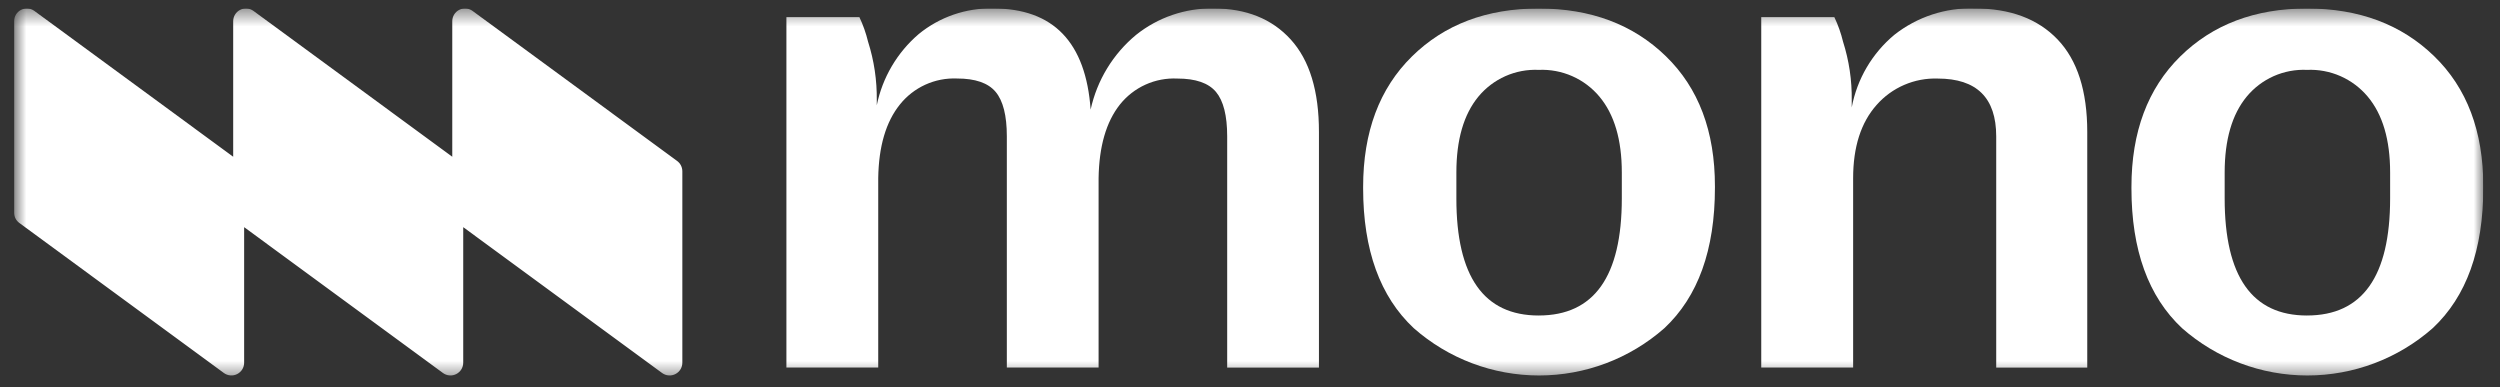 <?xml version="1.0" encoding="UTF-8"?> <svg xmlns="http://www.w3.org/2000/svg" width="142" height="22" viewBox="0 0 142 22" fill="none"><rect x="0" y="0" width="142" height="22" fill="#333333" stroke="none"/><g clip-path="url(#clip0_163_9380)"><g clip-path="url(#clip1_163_9380)"><mask id="mask0_163_9380" style="mask-type:luminance" maskUnits="userSpaceOnUse" x="0" y="0" width="142" height="22"><path d="M141.051 0.476H0.801V21.514H141.051V0.476Z" fill="white"></path></mask><g mask="url(#mask0_163_9380)"><path d="M68.924 0.48C67.331 0.454 65.778 0.984 64.533 1.978C63.22 3.065 62.31 4.56 61.948 6.226C61.674 2.395 59.827 0.48 56.408 0.48C54.87 0.445 53.37 0.962 52.181 1.937C50.96 2.982 50.123 4.405 49.801 5.98V5.692C49.815 4.565 49.648 3.442 49.306 2.368C49.19 1.887 49.025 1.419 48.813 0.973H44.668V20.876H49.883V10.122C49.91 8.317 50.321 6.921 51.114 5.936C51.5 5.453 51.995 5.067 52.558 4.81C53.122 4.553 53.737 4.433 54.356 4.459C55.395 4.458 56.127 4.711 56.551 5.218C56.976 5.725 57.188 6.566 57.188 7.742V20.876H62.4V10.125C62.427 8.32 62.83 6.924 63.61 5.939C63.998 5.452 64.496 5.064 65.063 4.807C65.63 4.55 66.251 4.432 66.873 4.462C67.912 4.461 68.644 4.715 69.068 5.221C69.492 5.728 69.704 6.569 69.704 7.745V20.879H74.916V7.497C74.918 5.172 74.384 3.421 73.315 2.245C72.246 1.068 70.783 0.48 68.924 0.48Z" fill="white"></path><path d="M87.397 0.483C84.443 0.481 82.042 1.39 80.196 3.209C78.349 5.028 77.426 7.497 77.426 10.617V10.698C77.428 14.2 78.386 16.847 80.301 18.639C82.267 20.371 84.797 21.327 87.418 21.327C90.038 21.328 92.568 20.373 94.535 18.642C96.451 16.851 97.408 14.19 97.408 10.66V10.579C97.41 7.46 96.481 4.997 94.62 3.192C92.76 1.386 90.353 0.483 87.397 0.483ZM92.119 11.272C92.119 15.704 90.546 17.92 87.4 17.92V17.921C84.279 17.921 82.72 15.705 82.722 11.273V9.796C82.722 7.935 83.139 6.499 83.973 5.487C84.388 4.986 84.913 4.588 85.508 4.324C86.103 4.061 86.75 3.939 87.4 3.969C88.052 3.94 88.703 4.062 89.301 4.325C89.899 4.588 90.428 4.986 90.847 5.487C91.695 6.501 92.119 7.937 92.119 9.796V11.272Z" fill="white"></path><path d="M112.154 0.48C110.507 0.426 108.893 0.957 107.599 1.978C106.337 3.029 105.481 4.488 105.178 6.102V5.692C105.194 4.565 105.027 3.442 104.685 2.368C104.569 1.887 104.403 1.419 104.19 0.973H100.039V20.876H105.258V10.125C105.258 8.347 105.703 6.958 106.592 5.96C107.024 5.469 107.559 5.081 108.159 4.822C108.759 4.563 109.408 4.44 110.061 4.462C112.277 4.462 113.385 5.556 113.385 7.745V20.879H118.556V7.497C118.556 5.172 117.997 3.421 116.874 2.244C115.751 1.068 114.178 0.48 112.154 0.48Z" fill="white"></path><path d="M138.261 3.192C136.4 1.386 133.994 0.483 131.039 0.483C128.084 0.481 125.683 1.39 123.836 3.209C121.99 5.028 121.066 7.497 121.066 10.617V10.698C121.066 14.2 122.025 16.847 123.939 18.639C125.907 20.372 128.438 21.327 131.059 21.327C133.681 21.327 136.212 20.372 138.179 18.639C140.095 16.848 141.052 14.187 141.052 10.657V10.576C141.052 7.459 140.122 4.997 138.261 3.192ZM135.759 11.272C135.758 15.704 134.184 17.92 131.039 17.92V17.921C127.92 17.921 126.361 15.705 126.361 11.273V9.796C126.362 7.935 126.779 6.499 127.613 5.487C128.027 4.986 128.552 4.588 129.147 4.324C129.742 4.061 130.39 3.939 131.039 3.969C131.692 3.94 132.343 4.062 132.94 4.325C133.538 4.589 134.066 4.986 134.486 5.487C135.335 6.501 135.759 7.937 135.759 9.796V11.272Z" fill="white"></path><path d="M26.839 0.619C26.731 0.54 26.603 0.493 26.47 0.482C26.337 0.471 26.203 0.498 26.084 0.559C25.965 0.619 25.865 0.712 25.795 0.826C25.726 0.94 25.689 1.071 25.689 1.204V8.903L14.395 0.619C14.287 0.54 14.159 0.493 14.026 0.482C13.892 0.471 13.759 0.498 13.64 0.559C13.521 0.619 13.421 0.712 13.351 0.826C13.281 0.94 13.245 1.071 13.245 1.204V8.903L1.95 0.619C1.842 0.54 1.715 0.493 1.581 0.482C1.448 0.471 1.315 0.498 1.196 0.559C1.077 0.619 0.977 0.712 0.907 0.826C0.837 0.94 0.801 1.071 0.801 1.204V12.082C0.801 12.196 0.828 12.308 0.88 12.409C0.932 12.511 1.007 12.598 1.099 12.665L12.718 21.188C12.826 21.266 12.953 21.313 13.086 21.324C13.22 21.334 13.353 21.308 13.472 21.247C13.591 21.187 13.691 21.094 13.761 20.98C13.831 20.866 13.867 20.735 13.867 20.602V12.903L25.162 21.188C25.27 21.266 25.397 21.314 25.53 21.324C25.664 21.335 25.797 21.308 25.916 21.247C26.035 21.187 26.135 21.094 26.205 20.98C26.274 20.866 26.311 20.735 26.311 20.602V12.903L37.608 21.188C37.716 21.266 37.843 21.314 37.977 21.324C38.11 21.335 38.243 21.308 38.362 21.247C38.481 21.187 38.581 21.094 38.651 20.98C38.72 20.866 38.757 20.735 38.757 20.602V9.726C38.756 9.611 38.729 9.499 38.677 9.397C38.625 9.296 38.55 9.208 38.458 9.141L26.839 0.619Z" fill="white"></path></g></g></g><defs><clipPath id="clip0_163_9380"><rect width="140.25" height="21.03" fill="white" transform="translate(0.801 0.48)"></rect></clipPath><clipPath id="clip1_163_9380"><rect width="140.25" height="21.038" fill="white" transform="translate(0.801 0.476)"></rect></clipPath></defs></svg> 
